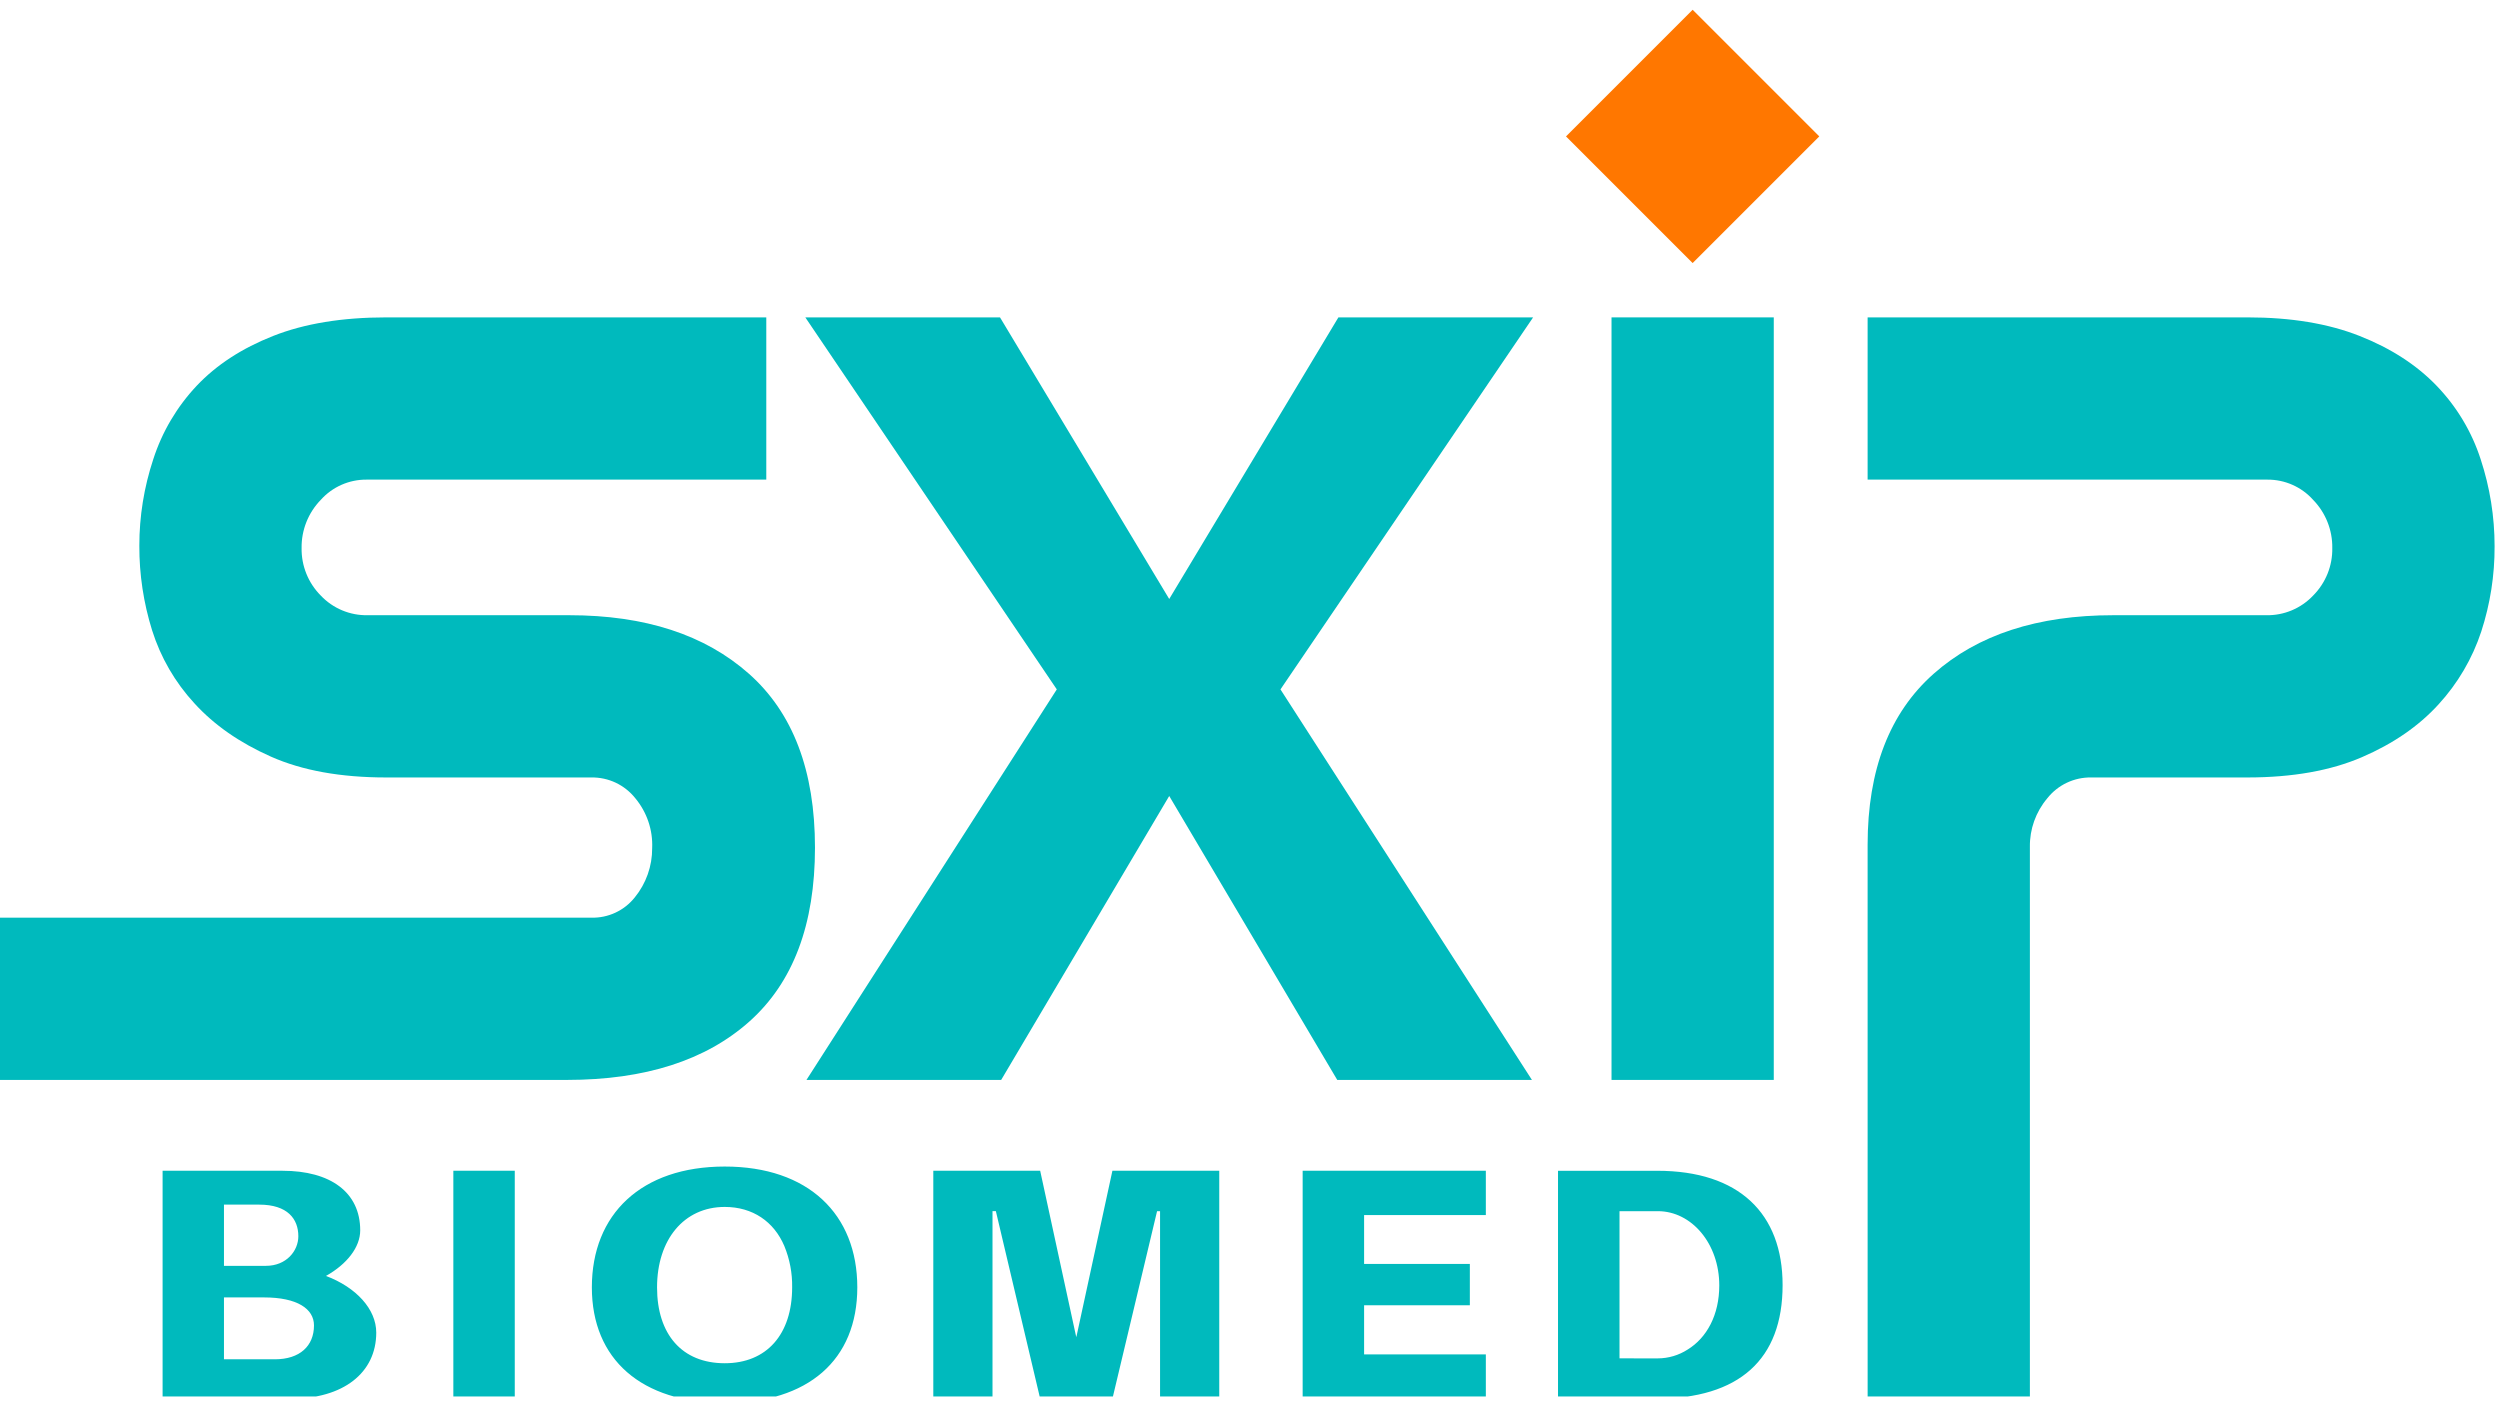 <svg width="128" height="72" viewBox="0 0 128 72" fill="none" xmlns="http://www.w3.org/2000/svg">
<g clip-path="url(#clip0_2312_845)">
<path fill-rule="evenodd" clip-rule="evenodd" d="M0 46.985H30.275C30.701 46.996 31.124 46.908 31.51 46.728C31.896 46.548 32.235 46.281 32.5 45.948C33.081 45.236 33.396 44.344 33.391 43.425C33.431 42.498 33.124 41.588 32.531 40.874C32.262 40.535 31.919 40.262 31.528 40.076C31.137 39.891 30.708 39.799 30.275 39.806H19.773C17.439 39.806 15.471 39.45 13.868 38.738C12.265 38.026 10.96 37.117 9.953 36.009C8.964 34.938 8.225 33.661 7.787 32.271C7.349 30.869 7.129 29.408 7.134 27.94C7.133 26.437 7.374 24.945 7.846 23.518C8.298 22.113 9.058 20.826 10.071 19.751C11.08 18.683 12.385 17.832 13.987 17.2C15.589 16.567 17.518 16.251 19.772 16.25H39.234V24.557H18.764C18.322 24.554 17.885 24.645 17.481 24.824C17.077 25.003 16.716 25.266 16.421 25.596C15.782 26.254 15.429 27.14 15.442 28.058C15.434 28.508 15.517 28.956 15.685 29.373C15.853 29.791 16.104 30.171 16.421 30.49C16.729 30.817 17.102 31.075 17.516 31.249C17.93 31.423 18.376 31.508 18.825 31.499H29.148C33.025 31.499 36.091 32.498 38.345 34.496C40.599 36.493 41.727 39.46 41.727 43.396C41.727 47.332 40.61 50.299 38.374 52.296C36.139 54.292 33.024 55.291 29.03 55.292H0V46.985Z" fill="#00BABD"/>
<path fill-rule="evenodd" clip-rule="evenodd" d="M65.56 35.297L78.435 55.292H68.467L59.864 40.755L51.26 55.292H41.291L54.108 35.297L41.232 16.25H51.2L59.864 30.669L68.526 16.25H78.495L65.56 35.297Z" fill="#00BABD"/>
<path fill-rule="evenodd" clip-rule="evenodd" d="M82.51 55.292V16.25H90.817V55.292H82.51Z" fill="#00BABD"/>
<path fill-rule="evenodd" clip-rule="evenodd" d="M95.622 43.247C95.622 39.411 96.749 36.494 99.004 34.496C101.26 32.497 104.325 31.498 108.201 31.499H116.032C116.481 31.508 116.926 31.423 117.34 31.249C117.754 31.075 118.127 30.817 118.435 30.49C118.752 30.171 119.002 29.791 119.171 29.373C119.339 28.955 119.421 28.508 119.413 28.058C119.426 27.14 119.074 26.254 118.435 25.596C118.14 25.266 117.779 25.003 117.375 24.824C116.971 24.645 116.533 24.554 116.091 24.557H95.622V16.25H115.083C117.299 16.25 119.208 16.567 120.81 17.2C122.412 17.833 123.727 18.683 124.755 19.751C125.784 20.819 126.556 22.107 127.011 23.518C127.484 24.955 127.724 26.457 127.723 27.969C127.73 29.451 127.499 30.925 127.041 32.334C126.583 33.722 125.835 34.996 124.846 36.072C123.837 37.179 122.531 38.078 120.929 38.768C119.327 39.458 117.379 39.804 115.084 39.806H107.075C106.642 39.798 106.214 39.891 105.822 40.076C105.431 40.261 105.088 40.535 104.82 40.874C104.232 41.57 103.916 42.455 103.93 43.366V71.57H95.623L95.622 43.247Z" fill="#00BABD"/>
<path fill-rule="evenodd" clip-rule="evenodd" d="M80.179 6.984L86.663 0.5L93.147 6.984L86.663 13.468L80.179 6.984Z" fill="#FF7700"/>
<path fill-rule="evenodd" clip-rule="evenodd" d="M8.322 71.613H14.899C17.568 71.613 19.264 70.296 19.264 68.229C19.264 67.029 18.237 65.912 16.69 65.328C17.758 64.728 18.443 63.861 18.443 62.994C18.443 61.043 16.918 59.943 14.464 59.943H8.325V71.613H8.322ZM11.467 69.596V66.428H13.521C15.219 66.428 16.076 67.012 16.076 67.862C16.076 68.912 15.352 69.596 14.075 69.596H11.467ZM11.467 64.811V61.677H13.274C14.723 61.677 15.275 62.41 15.275 63.295C15.275 64.044 14.665 64.811 13.616 64.811H11.467ZM23.211 71.614H26.356V59.943H23.211V71.614ZM37.107 71.831C41.378 71.831 43.894 69.631 43.894 65.913C43.894 62.161 41.378 59.727 37.107 59.727C32.836 59.727 30.303 62.166 30.303 65.913C30.303 69.598 32.839 71.831 37.107 71.831ZM33.641 65.913C33.641 63.474 35.014 61.795 37.107 61.795C38.537 61.795 39.625 62.545 40.157 63.795C40.434 64.467 40.57 65.187 40.558 65.913C40.558 68.314 39.261 69.798 37.107 69.798C34.916 69.798 33.641 68.314 33.641 65.913ZM53.257 71.614H56.955L59.242 62.012H59.395V71.614H62.426V59.943H56.955L55.144 68.296L55.106 68.463L55.068 68.296L53.257 59.943H47.785V71.613H50.816V62.011H50.988L53.257 71.613V71.614ZM66.696 71.614H76.075V69.346H69.842V66.829H75.256V64.712H69.842V62.21H76.075V59.943H66.696V71.614ZM84.768 71.614C89.057 71.614 91.269 69.598 91.269 65.796C91.269 62.128 89.038 59.944 84.85 59.944H79.77V71.614H84.768ZM82.919 69.548V62.012H84.882C86.617 62.012 88.027 63.681 88.027 65.813C88.027 67.331 87.385 68.498 86.407 69.097C85.952 69.391 85.422 69.548 84.88 69.549L82.919 69.548Z" fill="#00BABD"/>
</g>
<defs>
<clipPath id="clip0_2312_845">
<rect width="128" height="71" fill="white" transform="translate(0 0.5)"/>
</clipPath>
</defs>
</svg>
